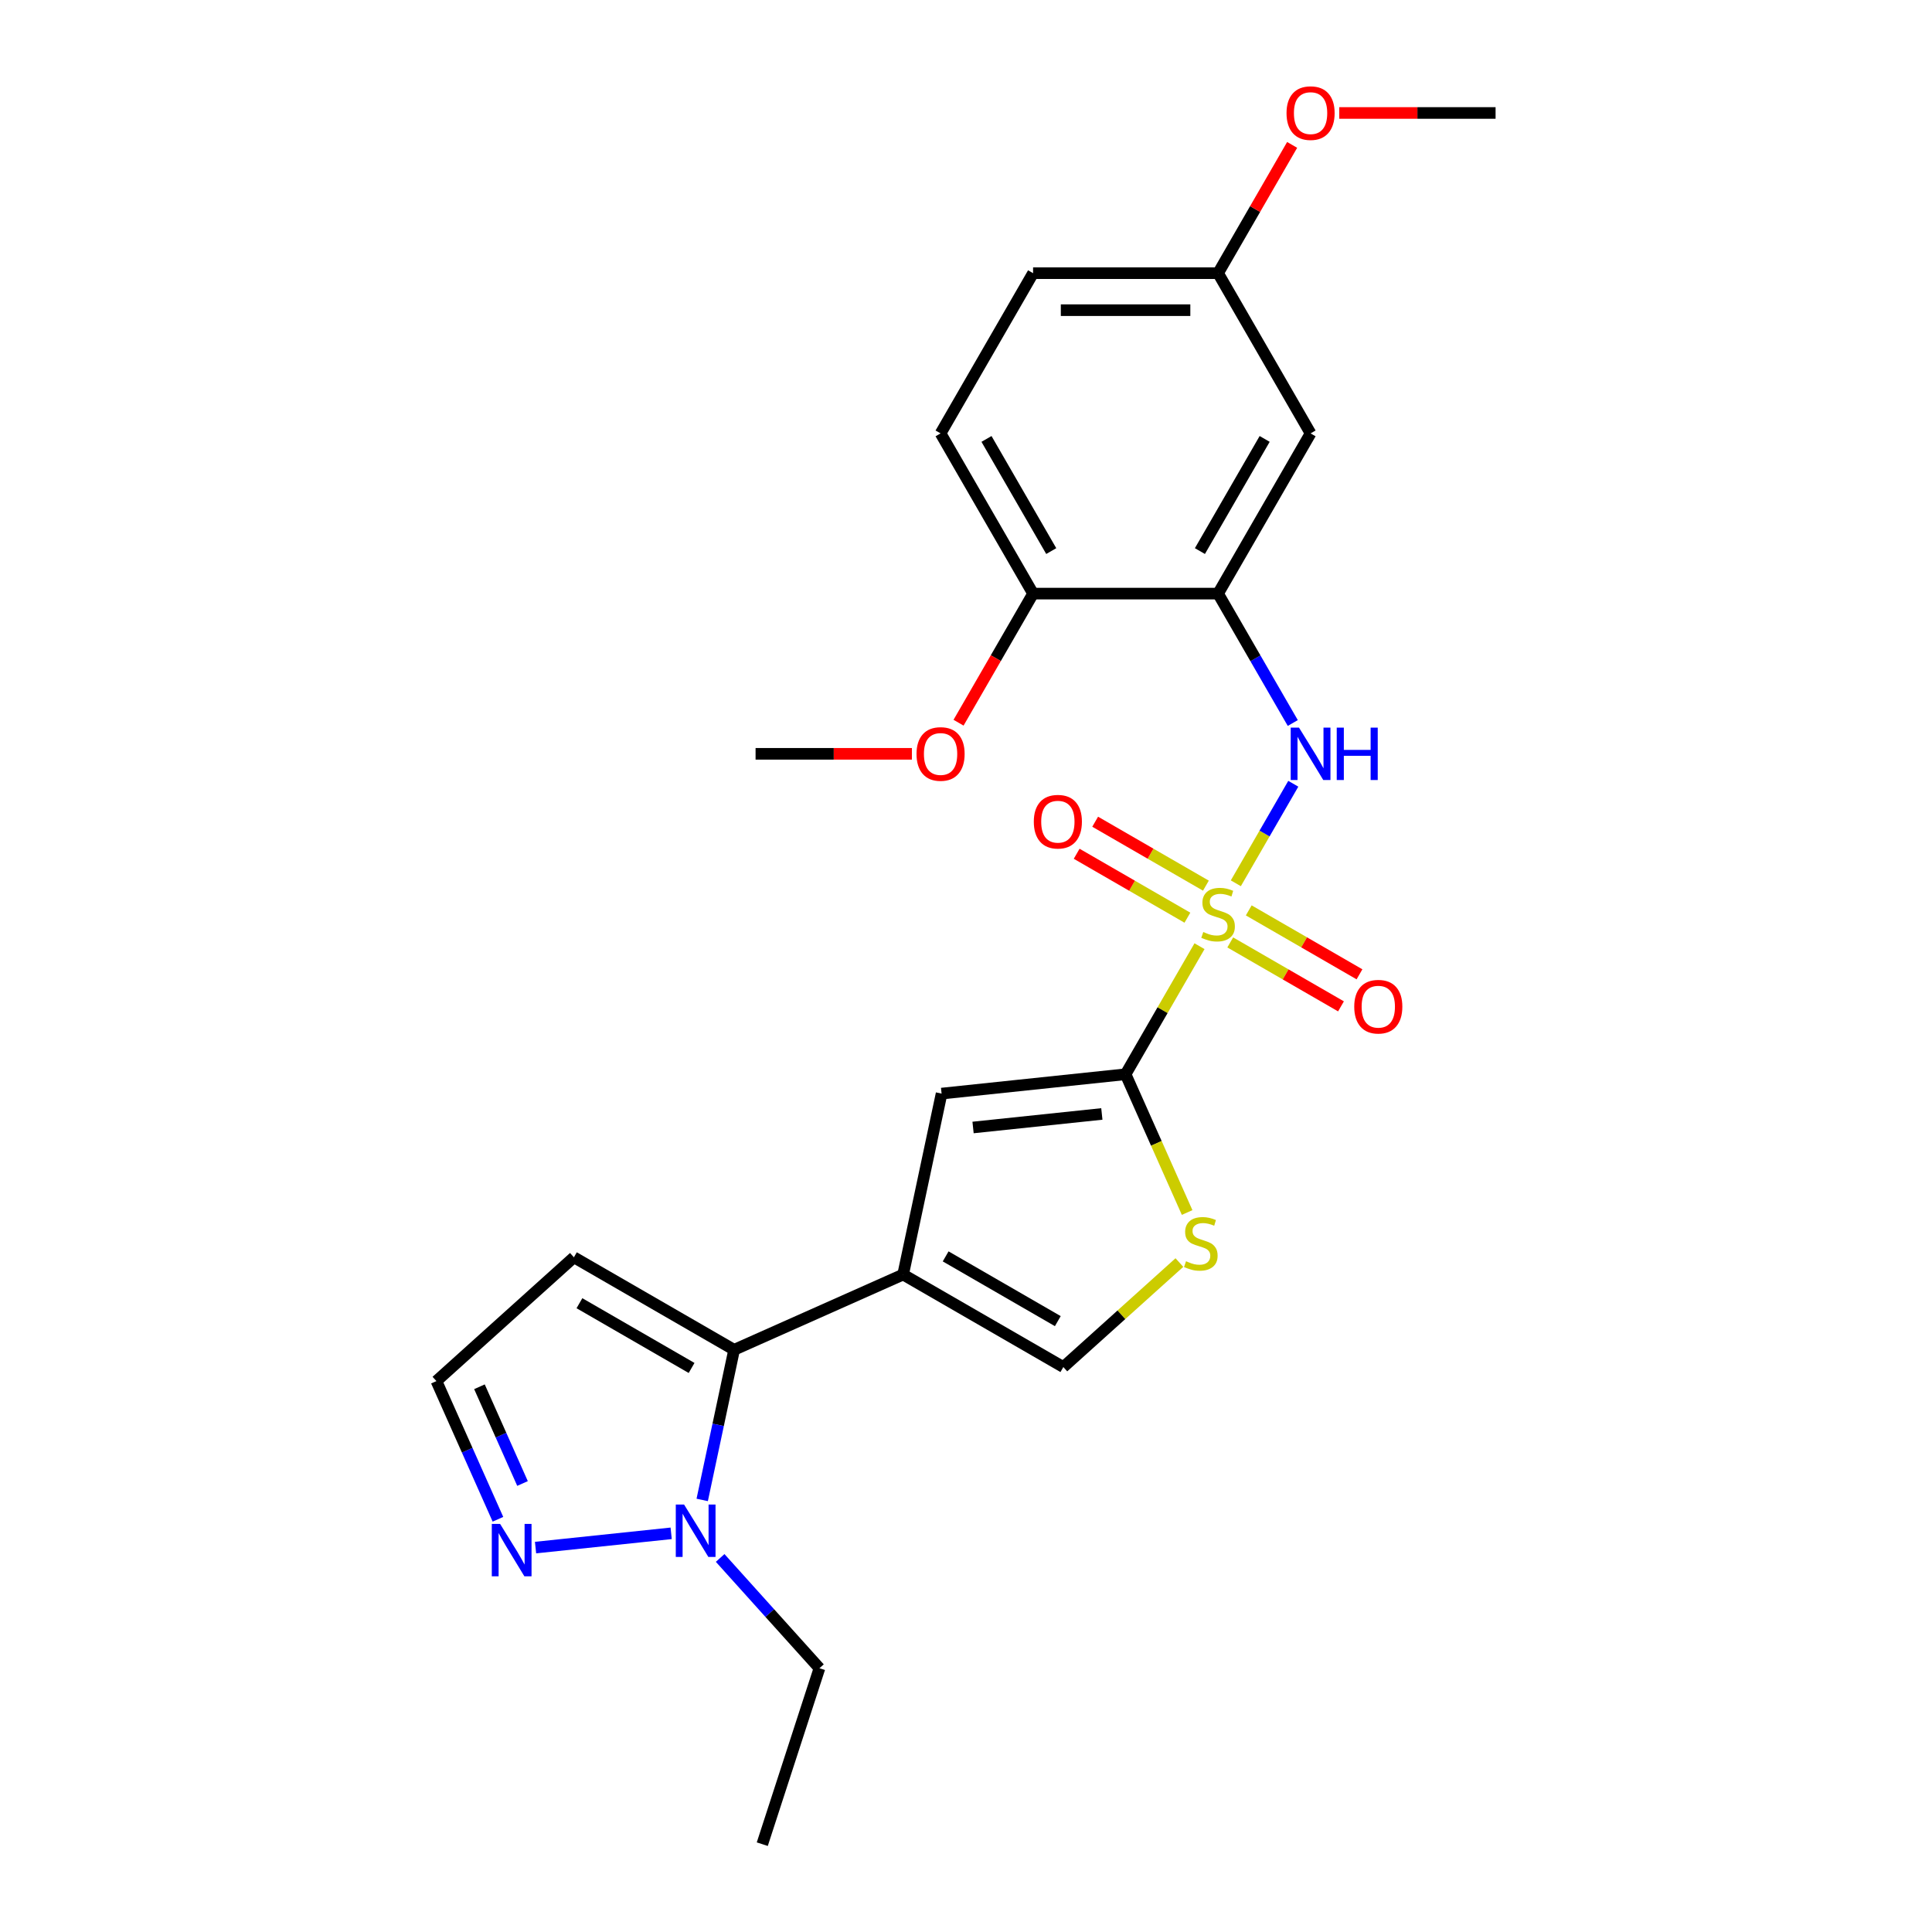 <?xml version='1.0' encoding='iso-8859-1'?>
<svg version='1.1' baseProfile='full'
              xmlns='http://www.w3.org/2000/svg'
                      xmlns:rdkit='http://www.rdkit.org/xml'
                      xmlns:xlink='http://www.w3.org/1999/xlink'
                  xml:space='preserve'
width='1000px' height='1000px' viewBox='0 0 1000 1000'>
<!-- END OF HEADER -->
<rect style='opacity:1.0;fill:#FFFFFF;stroke:none' width='1000' height='1000' x='0' y='0'> </rect>
<path class='bond-0' d='M 620.866,489.748 L 601.731,522.89' style='fill:none;fill-rule:evenodd;stroke:#CCCC00;stroke-width:6px;stroke-linecap:butt;stroke-linejoin:miter;stroke-opacity:1' />
<path class='bond-0' d='M 601.731,522.89 L 582.597,556.032' style='fill:none;fill-rule:evenodd;stroke:#000000;stroke-width:6px;stroke-linecap:butt;stroke-linejoin:miter;stroke-opacity:1' />
<path class='bond-3' d='M 639.663,457.191 L 654.535,431.431' style='fill:none;fill-rule:evenodd;stroke:#CCCC00;stroke-width:6px;stroke-linecap:butt;stroke-linejoin:miter;stroke-opacity:1' />
<path class='bond-3' d='M 654.535,431.431 L 669.407,405.672' style='fill:none;fill-rule:evenodd;stroke:#0000FF;stroke-width:6px;stroke-linecap:butt;stroke-linejoin:miter;stroke-opacity:1' />
<path class='bond-12' d='M 624.174,458.411 L 595.516,441.865' style='fill:none;fill-rule:evenodd;stroke:#CCCC00;stroke-width:6px;stroke-linecap:butt;stroke-linejoin:miter;stroke-opacity:1' />
<path class='bond-12' d='M 595.516,441.865 L 566.857,425.319' style='fill:none;fill-rule:evenodd;stroke:#FF0000;stroke-width:6px;stroke-linecap:butt;stroke-linejoin:miter;stroke-opacity:1' />
<path class='bond-12' d='M 614.598,474.996 L 585.94,458.45' style='fill:none;fill-rule:evenodd;stroke:#CCCC00;stroke-width:6px;stroke-linecap:butt;stroke-linejoin:miter;stroke-opacity:1' />
<path class='bond-12' d='M 585.94,458.45 L 557.282,441.904' style='fill:none;fill-rule:evenodd;stroke:#FF0000;stroke-width:6px;stroke-linecap:butt;stroke-linejoin:miter;stroke-opacity:1' />
<path class='bond-13' d='M 636.775,487.8 L 665.433,504.346' style='fill:none;fill-rule:evenodd;stroke:#CCCC00;stroke-width:6px;stroke-linecap:butt;stroke-linejoin:miter;stroke-opacity:1' />
<path class='bond-13' d='M 665.433,504.346 L 694.092,520.892' style='fill:none;fill-rule:evenodd;stroke:#FF0000;stroke-width:6px;stroke-linecap:butt;stroke-linejoin:miter;stroke-opacity:1' />
<path class='bond-13' d='M 646.351,471.215 L 675.009,487.76' style='fill:none;fill-rule:evenodd;stroke:#CCCC00;stroke-width:6px;stroke-linecap:butt;stroke-linejoin:miter;stroke-opacity:1' />
<path class='bond-13' d='M 675.009,487.76 L 703.667,504.306' style='fill:none;fill-rule:evenodd;stroke:#FF0000;stroke-width:6px;stroke-linecap:butt;stroke-linejoin:miter;stroke-opacity:1' />
<path class='bond-4' d='M 582.597,556.032 L 487.365,566.041' style='fill:none;fill-rule:evenodd;stroke:#000000;stroke-width:6px;stroke-linecap:butt;stroke-linejoin:miter;stroke-opacity:1' />
<path class='bond-4' d='M 570.314,576.58 L 503.652,583.586' style='fill:none;fill-rule:evenodd;stroke:#000000;stroke-width:6px;stroke-linecap:butt;stroke-linejoin:miter;stroke-opacity:1' />
<path class='bond-5' d='M 582.597,556.032 L 598.527,591.814' style='fill:none;fill-rule:evenodd;stroke:#000000;stroke-width:6px;stroke-linecap:butt;stroke-linejoin:miter;stroke-opacity:1' />
<path class='bond-5' d='M 598.527,591.814 L 614.458,627.595' style='fill:none;fill-rule:evenodd;stroke:#CCCC00;stroke-width:6px;stroke-linecap:butt;stroke-linejoin:miter;stroke-opacity:1' />
<path class='bond-1' d='M 467.457,659.705 L 487.365,566.041' style='fill:none;fill-rule:evenodd;stroke:#000000;stroke-width:6px;stroke-linecap:butt;stroke-linejoin:miter;stroke-opacity:1' />
<path class='bond-2' d='M 467.457,659.705 L 379.979,698.652' style='fill:none;fill-rule:evenodd;stroke:#000000;stroke-width:6px;stroke-linecap:butt;stroke-linejoin:miter;stroke-opacity:1' />
<path class='bond-25' d='M 467.457,659.705 L 550.384,707.583' style='fill:none;fill-rule:evenodd;stroke:#000000;stroke-width:6px;stroke-linecap:butt;stroke-linejoin:miter;stroke-opacity:1' />
<path class='bond-25' d='M 489.471,650.301 L 547.52,683.816' style='fill:none;fill-rule:evenodd;stroke:#000000;stroke-width:6px;stroke-linecap:butt;stroke-linejoin:miter;stroke-opacity:1' />
<path class='bond-6' d='M 379.979,698.652 L 371.72,737.508' style='fill:none;fill-rule:evenodd;stroke:#000000;stroke-width:6px;stroke-linecap:butt;stroke-linejoin:miter;stroke-opacity:1' />
<path class='bond-6' d='M 371.72,737.508 L 363.461,776.363' style='fill:none;fill-rule:evenodd;stroke:#0000FF;stroke-width:6px;stroke-linecap:butt;stroke-linejoin:miter;stroke-opacity:1' />
<path class='bond-10' d='M 379.979,698.652 L 297.052,650.774' style='fill:none;fill-rule:evenodd;stroke:#000000;stroke-width:6px;stroke-linecap:butt;stroke-linejoin:miter;stroke-opacity:1' />
<path class='bond-10' d='M 357.965,708.056 L 299.916,674.541' style='fill:none;fill-rule:evenodd;stroke:#000000;stroke-width:6px;stroke-linecap:butt;stroke-linejoin:miter;stroke-opacity:1' />
<path class='bond-7' d='M 669.142,374.225 L 649.808,340.738' style='fill:none;fill-rule:evenodd;stroke:#0000FF;stroke-width:6px;stroke-linecap:butt;stroke-linejoin:miter;stroke-opacity:1' />
<path class='bond-7' d='M 649.808,340.738 L 630.475,307.251' style='fill:none;fill-rule:evenodd;stroke:#000000;stroke-width:6px;stroke-linecap:butt;stroke-linejoin:miter;stroke-opacity:1' />
<path class='bond-8' d='M 610.455,653.494 L 580.42,680.538' style='fill:none;fill-rule:evenodd;stroke:#CCCC00;stroke-width:6px;stroke-linecap:butt;stroke-linejoin:miter;stroke-opacity:1' />
<path class='bond-8' d='M 580.42,680.538 L 550.384,707.583' style='fill:none;fill-rule:evenodd;stroke:#000000;stroke-width:6px;stroke-linecap:butt;stroke-linejoin:miter;stroke-opacity:1' />
<path class='bond-9' d='M 347.392,793.648 L 277.198,801.026' style='fill:none;fill-rule:evenodd;stroke:#0000FF;stroke-width:6px;stroke-linecap:butt;stroke-linejoin:miter;stroke-opacity:1' />
<path class='bond-19' d='M 372.748,806.396 L 398.446,834.936' style='fill:none;fill-rule:evenodd;stroke:#0000FF;stroke-width:6px;stroke-linecap:butt;stroke-linejoin:miter;stroke-opacity:1' />
<path class='bond-19' d='M 398.446,834.936 L 424.144,863.476' style='fill:none;fill-rule:evenodd;stroke:#000000;stroke-width:6px;stroke-linecap:butt;stroke-linejoin:miter;stroke-opacity:1' />
<path class='bond-11' d='M 630.475,307.251 L 678.352,224.324' style='fill:none;fill-rule:evenodd;stroke:#000000;stroke-width:6px;stroke-linecap:butt;stroke-linejoin:miter;stroke-opacity:1' />
<path class='bond-11' d='M 621.071,285.237 L 654.585,227.188' style='fill:none;fill-rule:evenodd;stroke:#000000;stroke-width:6px;stroke-linecap:butt;stroke-linejoin:miter;stroke-opacity:1' />
<path class='bond-15' d='M 630.475,307.251 L 534.719,307.251' style='fill:none;fill-rule:evenodd;stroke:#000000;stroke-width:6px;stroke-linecap:butt;stroke-linejoin:miter;stroke-opacity:1' />
<path class='bond-27' d='M 257.736,786.372 L 241.814,750.61' style='fill:none;fill-rule:evenodd;stroke:#0000FF;stroke-width:6px;stroke-linecap:butt;stroke-linejoin:miter;stroke-opacity:1' />
<path class='bond-27' d='M 241.814,750.61 L 225.892,714.848' style='fill:none;fill-rule:evenodd;stroke:#000000;stroke-width:6px;stroke-linecap:butt;stroke-linejoin:miter;stroke-opacity:1' />
<path class='bond-27' d='M 270.455,767.854 L 259.309,742.82' style='fill:none;fill-rule:evenodd;stroke:#0000FF;stroke-width:6px;stroke-linecap:butt;stroke-linejoin:miter;stroke-opacity:1' />
<path class='bond-27' d='M 259.309,742.82 L 248.164,717.787' style='fill:none;fill-rule:evenodd;stroke:#000000;stroke-width:6px;stroke-linecap:butt;stroke-linejoin:miter;stroke-opacity:1' />
<path class='bond-14' d='M 297.052,650.774 L 225.892,714.848' style='fill:none;fill-rule:evenodd;stroke:#000000;stroke-width:6px;stroke-linecap:butt;stroke-linejoin:miter;stroke-opacity:1' />
<path class='bond-17' d='M 678.352,224.324 L 630.475,141.397' style='fill:none;fill-rule:evenodd;stroke:#000000;stroke-width:6px;stroke-linecap:butt;stroke-linejoin:miter;stroke-opacity:1' />
<path class='bond-16' d='M 534.719,307.251 L 486.841,224.324' style='fill:none;fill-rule:evenodd;stroke:#000000;stroke-width:6px;stroke-linecap:butt;stroke-linejoin:miter;stroke-opacity:1' />
<path class='bond-16' d='M 544.122,285.237 L 510.608,227.188' style='fill:none;fill-rule:evenodd;stroke:#000000;stroke-width:6px;stroke-linecap:butt;stroke-linejoin:miter;stroke-opacity:1' />
<path class='bond-20' d='M 534.719,307.251 L 515.429,340.662' style='fill:none;fill-rule:evenodd;stroke:#000000;stroke-width:6px;stroke-linecap:butt;stroke-linejoin:miter;stroke-opacity:1' />
<path class='bond-20' d='M 515.429,340.662 L 496.14,374.072' style='fill:none;fill-rule:evenodd;stroke:#FF0000;stroke-width:6px;stroke-linecap:butt;stroke-linejoin:miter;stroke-opacity:1' />
<path class='bond-18' d='M 486.841,224.324 L 534.719,141.397' style='fill:none;fill-rule:evenodd;stroke:#000000;stroke-width:6px;stroke-linecap:butt;stroke-linejoin:miter;stroke-opacity:1' />
<path class='bond-21' d='M 630.475,141.397 L 649.642,108.197' style='fill:none;fill-rule:evenodd;stroke:#000000;stroke-width:6px;stroke-linecap:butt;stroke-linejoin:miter;stroke-opacity:1' />
<path class='bond-21' d='M 649.642,108.197 L 668.81,74.998' style='fill:none;fill-rule:evenodd;stroke:#FF0000;stroke-width:6px;stroke-linecap:butt;stroke-linejoin:miter;stroke-opacity:1' />
<path class='bond-26' d='M 630.475,141.397 L 534.719,141.397' style='fill:none;fill-rule:evenodd;stroke:#000000;stroke-width:6px;stroke-linecap:butt;stroke-linejoin:miter;stroke-opacity:1' />
<path class='bond-26' d='M 616.111,160.548 L 549.082,160.548' style='fill:none;fill-rule:evenodd;stroke:#000000;stroke-width:6px;stroke-linecap:butt;stroke-linejoin:miter;stroke-opacity:1' />
<path class='bond-24' d='M 424.144,863.476 L 394.553,954.545' style='fill:none;fill-rule:evenodd;stroke:#000000;stroke-width:6px;stroke-linecap:butt;stroke-linejoin:miter;stroke-opacity:1' />
<path class='bond-22' d='M 471.999,390.178 L 431.542,390.178' style='fill:none;fill-rule:evenodd;stroke:#FF0000;stroke-width:6px;stroke-linecap:butt;stroke-linejoin:miter;stroke-opacity:1' />
<path class='bond-22' d='M 431.542,390.178 L 391.085,390.178' style='fill:none;fill-rule:evenodd;stroke:#000000;stroke-width:6px;stroke-linecap:butt;stroke-linejoin:miter;stroke-opacity:1' />
<path class='bond-23' d='M 693.195,58.47 L 733.652,58.47' style='fill:none;fill-rule:evenodd;stroke:#FF0000;stroke-width:6px;stroke-linecap:butt;stroke-linejoin:miter;stroke-opacity:1' />
<path class='bond-23' d='M 733.652,58.47 L 774.108,58.47' style='fill:none;fill-rule:evenodd;stroke:#000000;stroke-width:6px;stroke-linecap:butt;stroke-linejoin:miter;stroke-opacity:1' />
<path  class='atom-0' d='M 622.814 482.413
Q 623.12 482.528, 624.384 483.064
Q 625.648 483.6, 627.027 483.945
Q 628.445 484.251, 629.823 484.251
Q 632.39 484.251, 633.883 483.026
Q 635.377 481.762, 635.377 479.578
Q 635.377 478.085, 634.611 477.165
Q 633.883 476.246, 632.734 475.748
Q 631.585 475.25, 629.67 474.676
Q 627.257 473.948, 625.802 473.258
Q 624.384 472.569, 623.35 471.114
Q 622.354 469.658, 622.354 467.207
Q 622.354 463.798, 624.653 461.691
Q 626.989 459.585, 631.585 459.585
Q 634.726 459.585, 638.288 461.078
L 637.407 464.028
Q 634.152 462.687, 631.7 462.687
Q 629.057 462.687, 627.602 463.798
Q 626.146 464.87, 626.185 466.747
Q 626.185 468.203, 626.912 469.084
Q 627.678 469.964, 628.751 470.462
Q 629.862 470.96, 631.7 471.535
Q 634.152 472.301, 635.607 473.067
Q 637.063 473.833, 638.097 475.403
Q 639.169 476.935, 639.169 479.578
Q 639.169 483.332, 636.641 485.362
Q 634.152 487.354, 629.977 487.354
Q 627.564 487.354, 625.725 486.817
Q 623.925 486.32, 621.78 485.439
L 622.814 482.413
' fill='#CCCC00'/>
<path  class='atom-4' d='M 672.358 376.619
L 681.244 390.983
Q 682.125 392.4, 683.542 394.966
Q 684.96 397.532, 685.036 397.685
L 685.036 376.619
L 688.637 376.619
L 688.637 403.737
L 684.921 403.737
L 675.384 388.033
Q 674.273 386.195, 673.086 384.088
Q 671.937 381.982, 671.592 381.33
L 671.592 403.737
L 668.068 403.737
L 668.068 376.619
L 672.358 376.619
' fill='#0000FF'/>
<path  class='atom-4' d='M 691.892 376.619
L 695.569 376.619
L 695.569 388.148
L 709.435 388.148
L 709.435 376.619
L 713.112 376.619
L 713.112 403.737
L 709.435 403.737
L 709.435 391.212
L 695.569 391.212
L 695.569 403.737
L 691.892 403.737
L 691.892 376.619
' fill='#0000FF'/>
<path  class='atom-6' d='M 613.884 652.817
Q 614.19 652.932, 615.454 653.468
Q 616.718 654.004, 618.097 654.349
Q 619.514 654.656, 620.893 654.656
Q 623.459 654.656, 624.953 653.43
Q 626.447 652.166, 626.447 649.983
Q 626.447 648.489, 625.681 647.57
Q 624.953 646.65, 623.804 646.152
Q 622.655 645.655, 620.74 645.08
Q 618.327 644.352, 616.871 643.663
Q 615.454 642.973, 614.42 641.518
Q 613.424 640.062, 613.424 637.611
Q 613.424 634.202, 615.722 632.096
Q 618.059 629.989, 622.655 629.989
Q 625.796 629.989, 629.358 631.483
L 628.477 634.432
Q 625.221 633.091, 622.77 633.091
Q 620.127 633.091, 618.671 634.202
Q 617.216 635.275, 617.254 637.151
Q 617.254 638.607, 617.982 639.488
Q 618.748 640.369, 619.82 640.867
Q 620.931 641.365, 622.77 641.939
Q 625.221 642.705, 626.677 643.471
Q 628.132 644.237, 629.166 645.808
Q 630.239 647.34, 630.239 649.983
Q 630.239 653.736, 627.711 655.766
Q 625.221 657.758, 621.046 657.758
Q 618.633 657.758, 616.795 657.222
Q 614.994 656.724, 612.849 655.843
L 613.884 652.817
' fill='#CCCC00'/>
<path  class='atom-7' d='M 354.076 778.757
L 362.962 793.12
Q 363.843 794.537, 365.26 797.103
Q 366.678 799.67, 366.754 799.823
L 366.754 778.757
L 370.355 778.757
L 370.355 805.875
L 366.639 805.875
L 357.102 790.171
Q 355.991 788.332, 354.804 786.226
Q 353.655 784.119, 353.31 783.468
L 353.31 805.875
L 349.786 805.875
L 349.786 778.757
L 354.076 778.757
' fill='#0000FF'/>
<path  class='atom-10' d='M 258.845 788.766
L 267.731 803.129
Q 268.612 804.546, 270.029 807.113
Q 271.446 809.679, 271.523 809.832
L 271.523 788.766
L 275.123 788.766
L 275.123 815.884
L 271.408 815.884
L 261.871 800.18
Q 260.76 798.341, 259.572 796.235
Q 258.423 794.128, 258.079 793.477
L 258.079 815.884
L 254.555 815.884
L 254.555 788.766
L 258.845 788.766
' fill='#0000FF'/>
<path  class='atom-13' d='M 535.099 425.304
Q 535.099 418.793, 538.317 415.154
Q 541.534 411.515, 547.548 411.515
Q 553.561 411.515, 556.778 415.154
Q 559.996 418.793, 559.996 425.304
Q 559.996 431.892, 556.74 435.646
Q 553.484 439.361, 547.548 439.361
Q 541.572 439.361, 538.317 435.646
Q 535.099 431.93, 535.099 425.304
M 547.548 436.297
Q 551.684 436.297, 553.906 433.539
Q 556.166 430.743, 556.166 425.304
Q 556.166 419.98, 553.906 417.299
Q 551.684 414.579, 547.548 414.579
Q 543.411 414.579, 541.151 417.26
Q 538.929 419.942, 538.929 425.304
Q 538.929 430.781, 541.151 433.539
Q 543.411 436.297, 547.548 436.297
' fill='#FF0000'/>
<path  class='atom-14' d='M 700.953 521.06
Q 700.953 514.548, 704.171 510.91
Q 707.388 507.271, 713.402 507.271
Q 719.415 507.271, 722.632 510.91
Q 725.85 514.548, 725.85 521.06
Q 725.85 527.648, 722.594 531.401
Q 719.338 535.117, 713.402 535.117
Q 707.426 535.117, 704.171 531.401
Q 700.953 527.686, 700.953 521.06
M 713.402 532.053
Q 717.538 532.053, 719.76 529.295
Q 722.02 526.499, 722.02 521.06
Q 722.02 515.736, 719.76 513.055
Q 717.538 510.335, 713.402 510.335
Q 709.265 510.335, 707.005 513.016
Q 704.784 515.697, 704.784 521.06
Q 704.784 526.537, 707.005 529.295
Q 709.265 532.053, 713.402 532.053
' fill='#FF0000'/>
<path  class='atom-21' d='M 474.392 390.255
Q 474.392 383.743, 477.61 380.105
Q 480.827 376.466, 486.841 376.466
Q 492.854 376.466, 496.072 380.105
Q 499.289 383.743, 499.289 390.255
Q 499.289 396.843, 496.033 400.596
Q 492.778 404.312, 486.841 404.312
Q 480.866 404.312, 477.61 400.596
Q 474.392 396.881, 474.392 390.255
M 486.841 401.248
Q 490.977 401.248, 493.199 398.49
Q 495.459 395.694, 495.459 390.255
Q 495.459 384.931, 493.199 382.25
Q 490.977 379.53, 486.841 379.53
Q 482.704 379.53, 480.444 382.211
Q 478.223 384.892, 478.223 390.255
Q 478.223 395.732, 480.444 398.49
Q 482.704 401.248, 486.841 401.248
' fill='#FF0000'/>
<path  class='atom-22' d='M 665.904 58.547
Q 665.904 52.035, 669.122 48.397
Q 672.339 44.758, 678.352 44.758
Q 684.366 44.758, 687.583 48.397
Q 690.801 52.035, 690.801 58.547
Q 690.801 65.135, 687.545 68.888
Q 684.289 72.604, 678.352 72.604
Q 672.377 72.604, 669.122 68.888
Q 665.904 65.173, 665.904 58.547
M 678.352 69.54
Q 682.489 69.54, 684.711 66.782
Q 686.971 63.986, 686.971 58.547
Q 686.971 53.223, 684.711 50.541
Q 682.489 47.822, 678.352 47.822
Q 674.216 47.822, 671.956 50.503
Q 669.734 53.184, 669.734 58.547
Q 669.734 64.024, 671.956 66.782
Q 674.216 69.54, 678.352 69.54
' fill='#FF0000'/>
</svg>
